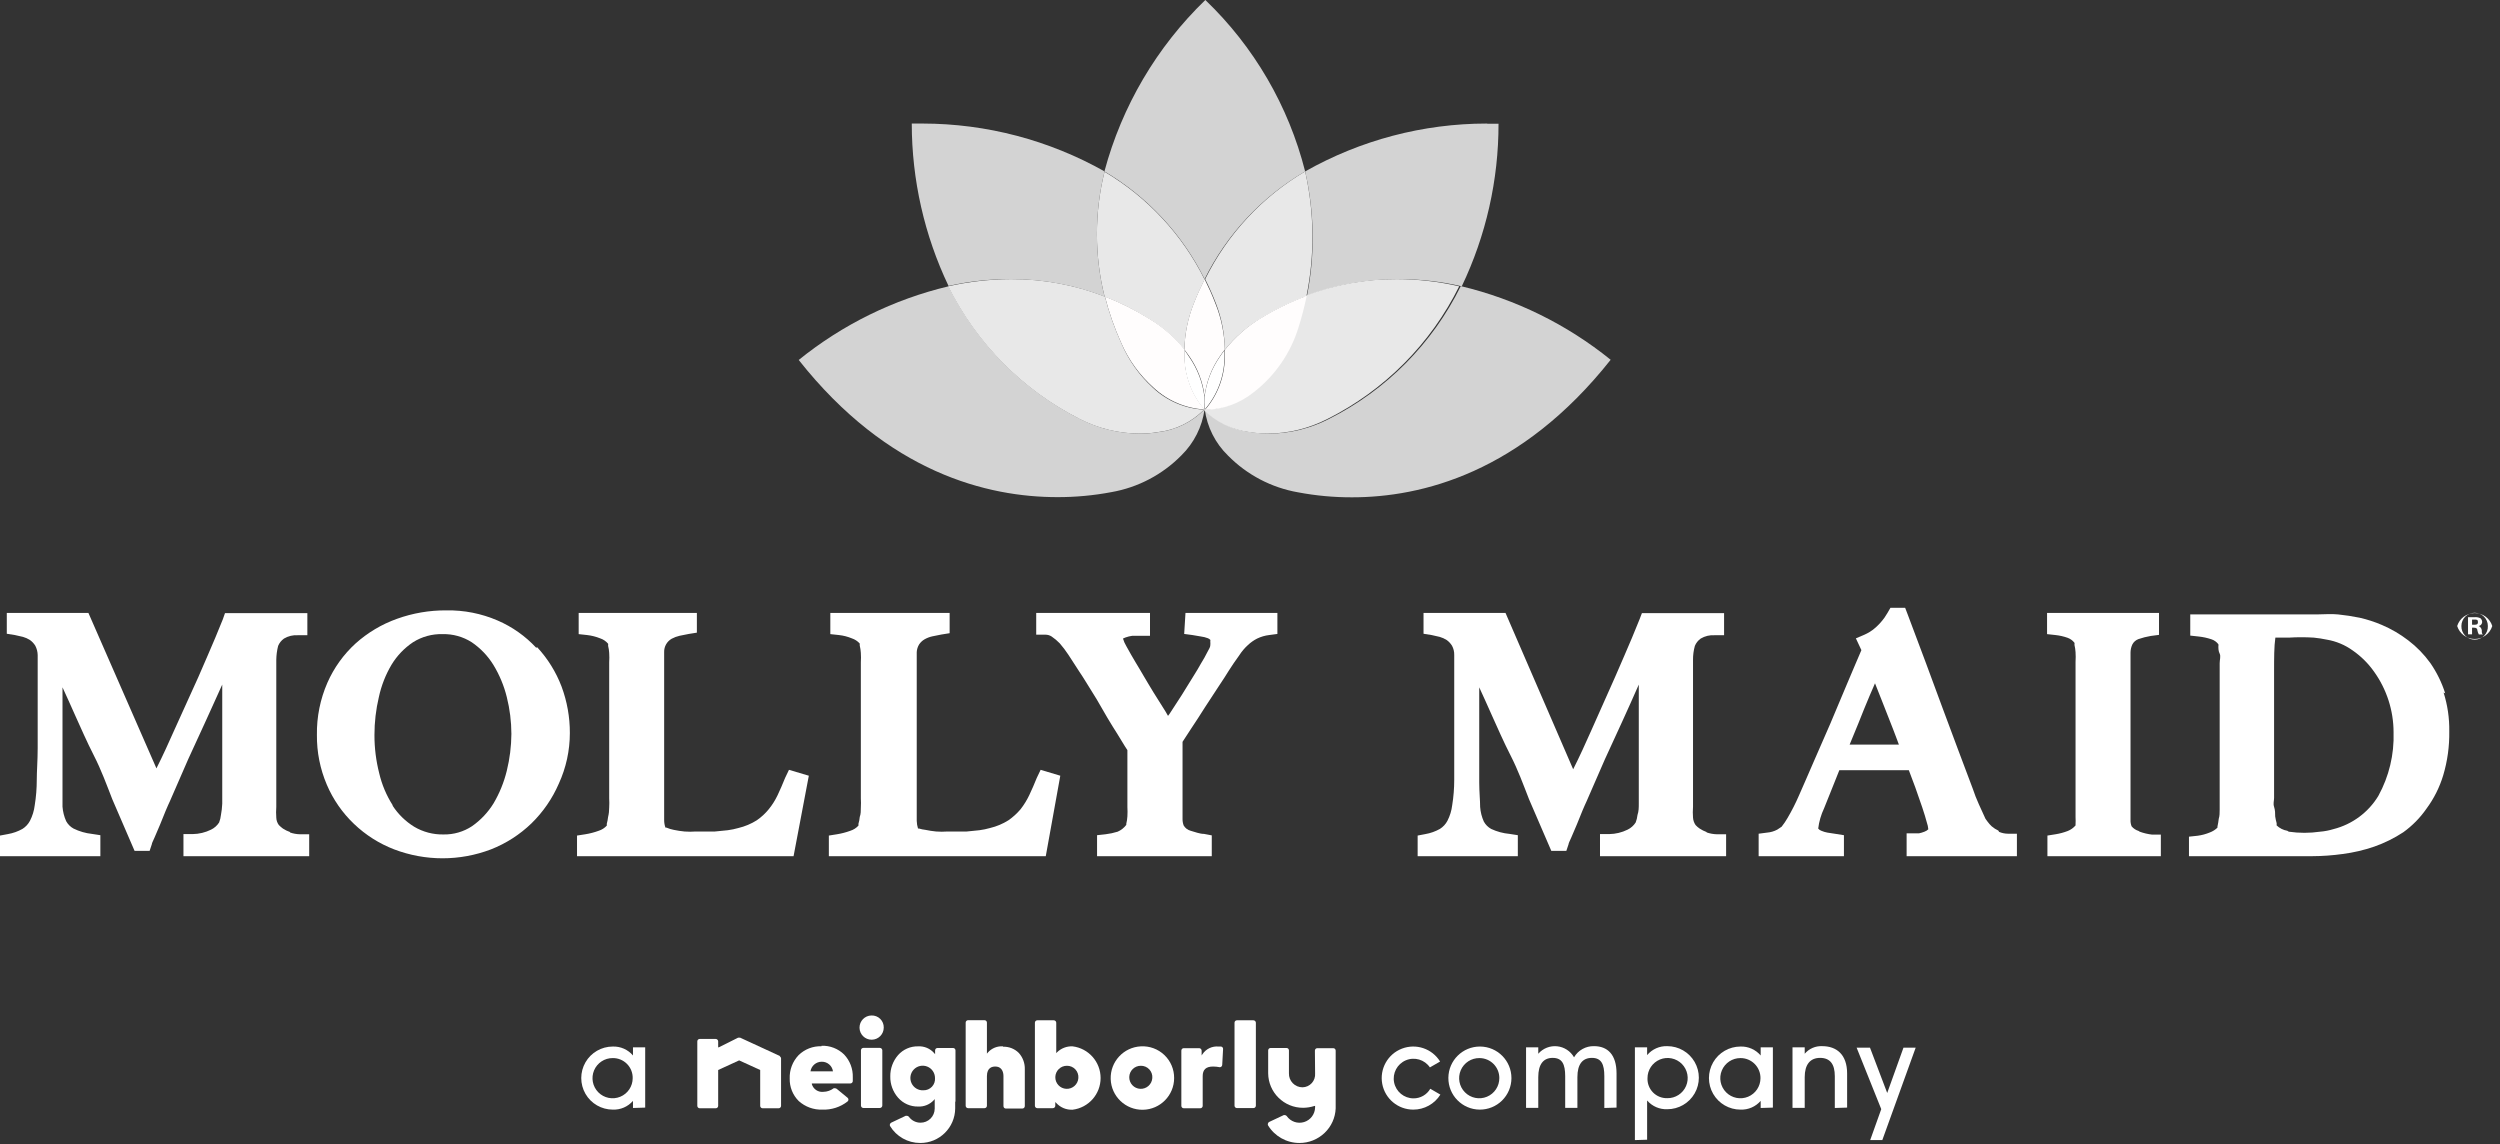 <?xml version="1.0" encoding="UTF-8"?>
<svg width="260px" height="119px" viewBox="0 0 260 119" version="1.1" xmlns="http://www.w3.org/2000/svg" xmlns:xlink="http://www.w3.org/1999/xlink">
    <rect x="0" y="0" width="260" height="119" fill="#333333" stroke="none"/>
    <title>Group 2</title>
    <g id="Page-1" stroke="none" stroke-width="1" fill="none" fill-rule="evenodd">
        <g id="Group-2" fill-rule="nonzero">
            <g id="MRR-White-Logo-Lockup" transform="translate(60, 105)" fill="#FFFFFF">
                <g id="Group">
                    <path d="M21.14,4.84 L16.98,2.92 L16.87,2.92 L16.76,2.92 L14.76,3.92 L14.69,3.92 L14.69,3.3 C14.685,3.16 14.57,3.05 14.43,3.05 L12.77,3.05 C12.632,3.05 12.52,3.162 12.52,3.3 L12.52,10.02 C12.525,10.154 12.636,10.26 12.77,10.26 L14.43,10.26 C14.496,10.263 14.561,10.239 14.61,10.194 C14.659,10.149 14.687,10.086 14.69,10.02 L14.69,6.28 L14.69,6.28 L16.87,5.28 L16.87,5.28 L16.87,5.28 L19.06,6.28 L19.06,6.28 L19.06,10.02 C19.065,10.154 19.176,10.26 19.31,10.26 L20.98,10.26 C21.114,10.26 21.225,10.154 21.23,10.02 L21.23,5.08 C21.229,4.983 21.17,4.896 21.08,4.86" id="Path"></path>
                    <path d="M31.5,3.98 L29.79,3.98 C29.652,3.98 29.54,4.092 29.54,4.23 L29.54,9.98 C29.54,10.118 29.652,10.23 29.79,10.23 L31.5,10.23 C31.64,10.23 31.755,10.12 31.76,9.98 L31.76,4.23 C31.755,4.09 31.64,3.98 31.5,3.98" id="Path"></path>
                    <path d="M30.63,0.61 C29.937,0.621 29.383,1.19 29.39,1.883 C29.397,2.576 29.963,3.133 30.657,3.13 C31.35,3.126 31.91,2.563 31.91,1.87 C31.919,1.53 31.786,1.201 31.543,0.962 C31.301,0.724 30.97,0.596 30.63,0.61" id="Path"></path>
                    <path d="M44.32,3.82 C43.717,3.774 43.128,4.015 42.73,4.47 L42.64,4.58 L42.64,1.35 C42.64,1.212 42.528,1.1 42.39,1.1 L40.68,1.1 C40.542,1.1 40.43,1.212 40.43,1.35 L40.43,10 C40.43,10.138 40.542,10.25 40.68,10.25 L42.39,10.25 C42.528,10.25 42.64,10.138 42.64,10 L42.64,6.92 C42.64,5.99 43.24,5.92 43.5,5.92 C44.25,5.92 44.36,6.57 44.36,6.92 L44.36,10.04 C44.36,10.178 44.472,10.29 44.61,10.29 L46.32,10.29 C46.46,10.29 46.575,10.18 46.58,10.04 L46.58,6.2 C46.598,5.578 46.376,4.973 45.96,4.51 C45.528,4.074 44.933,3.838 44.32,3.86" id="Path"></path>
                    <path d="M51.55,3.82 C50.947,3.792 50.36,4.017 49.93,4.44 L49.85,4.53 L49.85,1.36 C49.845,1.22 49.73,1.11 49.59,1.11 L47.88,1.11 C47.742,1.11 47.63,1.222 47.63,1.36 L47.63,10 C47.63,10.138 47.742,10.25 47.88,10.25 L49.5,10.25 C49.638,10.25 49.75,10.138 49.75,10 L49.75,9.61 L49.84,9.7 C50.275,10.181 50.902,10.442 51.55,10.41 C53.214,10.205 54.463,8.791 54.463,7.115 C54.463,5.439 53.214,4.025 51.55,3.82 M52.15,7.12 C52.106,7.772 51.549,8.269 50.897,8.239 C50.244,8.208 49.736,7.661 49.753,7.008 C49.77,6.355 50.307,5.836 50.96,5.84 C51.293,5.836 51.612,5.973 51.838,6.216 C52.065,6.46 52.178,6.788 52.15,7.12" id="Shape"></path>
                    <path d="M58.65,3.82 C56.851,3.907 55.454,5.421 55.512,7.222 C55.569,9.022 57.06,10.443 58.861,10.416 C60.662,10.388 62.108,8.921 62.11,7.12 C62.117,6.215 61.749,5.346 61.094,4.722 C60.439,4.097 59.554,3.77 58.65,3.82 M59.84,7.12 C59.796,7.772 59.239,8.269 58.587,8.239 C57.934,8.208 57.426,7.661 57.443,7.008 C57.46,6.355 57.997,5.836 58.65,5.84 C58.983,5.836 59.302,5.973 59.528,6.216 C59.755,6.46 59.868,6.788 59.84,7.12" id="Shape"></path>
                    <path d="M39.37,9.56 L39.37,4.24 C39.37,4.102 39.258,3.99 39.12,3.99 L37.5,3.99 C37.362,3.99 37.25,4.102 37.25,4.24 L37.25,4.64 L37.16,4.53 C36.74,4.046 36.12,3.784 35.48,3.82 C34.686,3.802 33.925,4.135 33.4,4.73 C32.866,5.345 32.578,6.136 32.59,6.95 C32.576,7.762 32.865,8.549 33.4,9.16 C33.924,9.758 34.685,10.095 35.48,10.08 C36.104,10.113 36.71,9.863 37.13,9.4 L37.21,9.3 L37.21,10.3 C37.207,10.69 37.05,11.063 36.772,11.337 C36.495,11.61 36.12,11.763 35.73,11.76 C35.25,11.76 34.8,11.529 34.52,11.14 C34.468,11.078 34.391,11.041 34.31,11.04 L34.2,11.04 L32.7,11.75 C32.635,11.779 32.584,11.833 32.56,11.9 C32.531,11.963 32.531,12.037 32.56,12.1 C33.223,13.2 34.415,13.872 35.7,13.87 C37.695,13.881 39.323,12.275 39.34,10.28 L39.34,9.58 L39.37,9.56 Z M36.04,8.39 C35.516,8.423 35.026,8.133 34.802,7.658 C34.578,7.183 34.667,6.62 35.026,6.237 C35.385,5.854 35.941,5.729 36.43,5.922 C36.918,6.114 37.239,6.585 37.24,7.11 C37.268,7.443 37.154,7.773 36.925,8.017 C36.696,8.261 36.375,8.397 36.04,8.39" id="Shape"></path>
                    <path d="M67.02,3.84 C66.924,3.83 66.826,3.83 66.73,3.84 C66.07,3.776 65.429,4.079 65.06,4.63 L64.97,4.77 L64.97,4.26 C64.965,4.12 64.85,4.01 64.71,4.01 L63.11,4.01 C62.972,4.01 62.86,4.122 62.86,4.26 L62.86,10.02 C62.865,10.154 62.976,10.26 63.11,10.26 L64.82,10.26 C64.886,10.263 64.951,10.239 65,10.194 C65.049,10.149 65.077,10.086 65.08,10.02 L65.08,6.92 C65.08,6.25 65.41,5.92 66.16,5.92 C66.392,5.92 66.623,5.944 66.85,5.99 L66.85,5.99 C66.908,5.993 66.964,5.975 67.01,5.94 C67.068,5.897 67.104,5.832 67.11,5.76 L67.2,4.1 C67.206,4.036 67.185,3.973 67.144,3.924 C67.103,3.875 67.044,3.845 66.98,3.84" id="Path"></path>
                    <path d="M70.35,1.11 L68.64,1.11 C68.502,1.11 68.39,1.222 68.39,1.36 L68.39,10 C68.395,10.134 68.506,10.24 68.64,10.24 L70.35,10.24 C70.416,10.243 70.481,10.219 70.53,10.174 C70.579,10.129 70.607,10.066 70.61,10 L70.61,1.36 C70.605,1.22 70.49,1.11 70.35,1.11" id="Path"></path>
                    <path d="M76.77,6.63 C76.8,6.999 76.677,7.364 76.429,7.639 C76.181,7.913 75.83,8.073 75.46,8.08 C75.077,8.08 74.711,7.925 74.445,7.65 C74.179,7.374 74.036,7.003 74.05,6.62 L74.05,4.24 C74.05,4.102 73.938,3.99 73.8,3.99 L72.14,3.99 C72.002,3.99 71.89,4.102 71.89,4.24 L71.89,6.62 C71.907,8.615 73.535,10.221 75.53,10.21 C75.927,10.207 76.322,10.143 76.7,10.02 L76.77,10.02 L76.77,10.17 C76.759,10.873 76.296,11.49 75.623,11.695 C74.95,11.9 74.222,11.648 73.82,11.07 C73.772,11.008 73.698,10.971 73.62,10.97 L73.51,10.97 L72,11.68 C71.937,11.709 71.89,11.764 71.87,11.83 C71.844,11.894 71.844,11.966 71.87,12.03 C72.562,13.169 73.797,13.866 75.13,13.87 C76.11,13.875 77.053,13.498 77.76,12.82 C78.459,12.155 78.871,11.244 78.91,10.28 L78.91,10.19 L78.91,10.19 L78.91,4.26 C78.91,4.122 78.798,4.01 78.66,4.01 L77,4.01 C76.862,4.01 76.75,4.122 76.75,4.26" id="Path"></path>
                    <path d="M25.43,3.81 C24.543,3.781 23.682,4.117 23.05,4.74 C22.43,5.39 22.099,6.262 22.13,7.16 C22.105,8.04 22.445,8.89 23.07,9.51 C23.743,10.115 24.625,10.435 25.53,10.4 C26.476,10.436 27.405,10.135 28.15,9.55 C28.206,9.503 28.238,9.433 28.238,9.36 C28.238,9.287 28.206,9.217 28.15,9.17 L27.02,8.24 C26.972,8.201 26.912,8.18 26.85,8.18 C26.801,8.167 26.749,8.167 26.7,8.18 C26.395,8.413 26.024,8.543 25.64,8.55 C25.095,8.616 24.583,8.277 24.43,7.75 L24.43,7.68 L28.43,7.68 C28.563,7.681 28.675,7.582 28.69,7.45 C28.69,7.36 28.69,7.2 28.69,7.05 C28.72,6.168 28.396,5.311 27.79,4.67 C27.164,4.058 26.315,3.729 25.44,3.76 M26.64,6.42 L24.29,6.42 L24.29,6.42 C24.379,5.843 24.876,5.418 25.46,5.42 C26.047,5.409 26.549,5.839 26.63,6.42 L26.64,6.42 Z" id="Shape"></path>
                    <path d="M5.83,10.23 L5.83,9.49 C5.305,10.097 4.532,10.432 3.73,10.4 C2.558,10.4 1.475,9.775 0.889,8.76 C0.304,7.745 0.304,6.495 0.889,5.48 C1.475,4.465 2.558,3.84 3.73,3.84 C4.535,3.813 5.309,4.156 5.83,4.77 L5.83,3.92 L7.1,3.92 L7.1,10.19 L5.83,10.23 Z M3.73,5.04 C2.883,5.032 2.115,5.536 1.785,6.316 C1.455,7.097 1.629,7.999 2.225,8.601 C2.821,9.203 3.722,9.385 4.505,9.063 C5.289,8.74 5.8,7.977 5.8,7.13 C5.811,6.576 5.597,6.041 5.207,5.647 C4.817,5.254 4.284,5.034 3.73,5.04" id="Shape"></path>
                    <path d="M89.8,8.84 C89.192,9.812 88.126,10.402 86.98,10.4 C85.4,10.401 84.043,9.276 83.753,7.722 C83.463,6.168 84.322,4.629 85.796,4.06 C87.271,3.491 88.941,4.054 89.77,5.4 L88.71,6.01 C88.158,5.201 87.113,4.891 86.21,5.271 C85.307,5.65 84.796,6.612 84.987,7.573 C85.179,8.534 86.021,9.226 87,9.23 C87.721,9.236 88.39,8.854 88.75,8.23 L89.8,8.84 Z" id="Path"></path>
                    <path d="M93.88,10.4 C92.071,10.383 90.617,8.906 90.63,7.097 C90.643,5.288 92.118,3.831 93.927,3.84 C95.735,3.849 97.195,5.321 97.19,7.13 C97.187,8.003 96.837,8.84 96.215,9.454 C95.594,10.067 94.753,10.408 93.88,10.4 M93.88,5.04 C93.029,5.024 92.254,5.525 91.919,6.307 C91.584,7.089 91.756,7.996 92.355,8.6 C92.954,9.205 93.859,9.386 94.644,9.059 C95.43,8.731 95.938,7.961 95.93,7.11 C95.93,5.975 95.015,5.051 93.88,5.04" id="Shape"></path>
                    <path d="M106.85,10.23 L106.85,6.92 C106.85,5.68 106.54,5.02 105.56,5.02 C104.58,5.02 104.05,5.68 104.05,7.02 L104.05,10.22 L102.78,10.22 L102.78,6.92 C102.78,5.67 102.46,5.02 101.48,5.02 C100.5,5.02 99.98,5.7 99.98,7.02 L99.98,10.22 L98.71,10.22 L98.71,3.92 L99.98,3.92 L99.98,4.59 C100.467,4.029 101.196,3.739 101.936,3.813 C102.675,3.886 103.333,4.314 103.7,4.96 C104.13,4.223 104.927,3.779 105.78,3.8 C107.18,3.8 108.12,4.67 108.12,6.64 L108.12,10.19 L106.85,10.23 Z" id="Path"></path>
                    <path d="M110.03,13.57 L110.03,3.92 L111.3,3.92 L111.3,4.73 C111.82,4.113 112.594,3.77 113.4,3.8 C114.572,3.8 115.655,4.425 116.241,5.44 C116.826,6.455 116.826,7.705 116.241,8.72 C115.655,9.735 114.572,10.36 113.4,10.36 C112.598,10.392 111.825,10.057 111.3,9.45 L111.3,13.53 L110.03,13.57 Z M113.39,9.21 C114.24,9.226 115.015,8.726 115.35,7.946 C115.686,7.165 115.515,6.259 114.919,5.653 C114.322,5.048 113.418,4.864 112.633,5.188 C111.847,5.513 111.336,6.28 111.34,7.13 C111.318,7.683 111.525,8.22 111.914,8.615 C112.302,9.009 112.837,9.224 113.39,9.21" id="Shape"></path>
                    <path d="M123.11,10.23 L123.11,9.49 C122.585,10.097 121.812,10.432 121.01,10.4 C119.838,10.4 118.755,9.775 118.169,8.76 C117.584,7.745 117.584,6.495 118.169,5.48 C118.755,4.465 119.838,3.84 121.01,3.84 C121.815,3.813 122.589,4.156 123.11,4.77 L123.11,3.92 L124.38,3.92 L124.38,10.19 L123.11,10.23 Z M121.01,5.04 C120.164,5.036 119.399,5.543 119.072,6.323 C118.745,7.104 118.922,8.004 119.519,8.604 C120.116,9.204 121.015,9.385 121.797,9.062 C122.58,8.739 123.09,7.976 123.09,7.13 C123.095,6.576 122.878,6.043 122.487,5.65 C122.096,5.257 121.564,5.037 121.01,5.04" id="Shape"></path>
                    <path d="M130.82,10.23 L130.82,6.92 C130.82,5.67 130.33,5.02 129.29,5.02 C128.25,5.02 127.69,5.72 127.69,7.02 L127.69,10.22 L126.42,10.22 L126.42,3.92 L127.69,3.92 L127.69,4.59 C128.141,4.058 128.813,3.766 129.51,3.8 C131,3.8 132.1,4.67 132.1,6.64 L132.1,10.19 L130.82,10.23 Z" id="Path"></path>
                </g>
                <polygon id="Path" points="137.96 3.96 136.27 8.67 134.48 3.96 133.09 3.96 135.65 10.35 134.5 13.57 135.76 13.57 139.23 3.96"></polygon>
            </g>
            <g id="MLY-white">
                <path d="M125.354,0 C120.305,4.878 116.677,11.041 114.859,17.828 C119.341,20.473 122.96,24.364 125.278,29.03 C127.6,24.355 131.235,20.462 135.735,17.828 C134.015,11.027 130.417,4.848 125.354,0" id="Path" fill="#D3D3D3"></path>
                <path d="M98.647,29.777 C92.948,31.135 87.625,33.752 83.066,37.436 C92.357,49.194 102.738,51.702 109.965,51.702 C111.844,51.706 113.719,51.533 115.566,51.185 C118.34,50.703 120.893,49.363 122.869,47.355 C124.178,46.07 125.025,44.387 125.278,42.568 C123.985,43.891 122.277,44.729 120.441,44.943 C119.81,45.05 119.17,45.101 118.529,45.096 C116.375,45.083 114.254,44.565 112.335,43.583 C106.404,40.582 101.602,35.738 98.647,29.777" id="Path" fill="#D3D3D3"></path>
                <path d="M95.971,12.849 C95.225,12.849 94.824,12.849 94.824,12.849 C94.826,18.694 96.132,24.464 98.647,29.738 C100.78,29.258 102.961,29.02 105.147,29.03 C108.476,29.022 111.776,29.639 114.878,30.849 C113.816,26.574 113.816,22.103 114.878,17.828 C109.105,14.574 102.595,12.859 95.971,12.849" id="Shape" fill="#D3D3D3"></path>
                <path d="M114.878,17.828 C113.816,22.103 113.816,26.574 114.878,30.849 C116.477,31.468 118.013,32.237 119.466,33.147 C120.888,33.992 122.145,35.088 123.175,36.383 C123.213,34.742 123.543,33.121 124.15,31.596 C124.494,30.715 124.876,29.872 125.278,29.068 C122.962,24.408 119.35,20.518 114.878,17.866" id="Shape" fill="#E8E8E8"></path>
                <path d="M105.147,29.03 C102.947,29.039 100.755,29.29 98.609,29.777 C101.564,35.738 106.366,40.582 112.297,43.583 C114.215,44.565 116.337,45.083 118.491,45.096 C119.132,45.101 119.771,45.05 120.403,44.943 C122.227,44.736 123.927,43.912 125.221,42.606 L125.221,42.606 C123.236,42.498 121.354,41.691 119.906,40.328 C118.492,39.036 117.37,37.456 116.618,35.694 C115.907,34.133 115.338,32.511 114.916,30.849 C111.803,29.634 108.489,29.017 105.147,29.03" id="Path" fill="#E8E8E8"></path>
                <path d="M114.916,30.849 C115.338,32.511 115.907,34.133 116.618,35.694 C117.389,37.454 118.53,39.028 119.963,40.309 C121.416,41.665 123.295,42.471 125.278,42.587 L125.278,42.587 C123.981,41.083 123.245,39.174 123.194,37.187 C123.194,36.919 123.194,36.632 123.194,36.345 C122.172,35.067 120.928,33.984 119.524,33.147 C118.068,32.241 116.532,31.472 114.935,30.849" id="Path" fill="#FFFDFD"></path>
                <path d="M151.909,29.777 C148.962,35.739 144.157,40.579 138.221,43.564 C136.304,44.552 134.182,45.077 132.026,45.096 C131.386,45.091 130.747,45.04 130.115,44.943 C128.291,44.72 126.594,43.891 125.297,42.587 L125.297,42.587 C125.542,44.408 126.39,46.094 127.706,47.374 C129.682,49.383 132.235,50.722 135.009,51.204 C136.856,51.552 138.731,51.726 140.61,51.721 C147.837,51.721 158.199,49.174 167.509,37.417 C162.95,33.733 157.627,31.116 151.928,29.757" id="Path" fill="#D3D3D3"></path>
                <polyline id="Path" fill="#E380B4" points="125.278 42.587 125.278 42.606 125.278 42.606 125.278 42.587 125.278 42.587"></polyline>
                <path d="M154.604,12.849 C147.992,12.855 141.493,14.57 135.735,17.828 C136.712,22.081 136.777,26.492 135.926,30.772 C138.978,29.605 142.219,29.015 145.485,29.03 C147.686,29.03 149.879,29.28 152.024,29.777 C154.548,24.499 155.854,18.72 155.847,12.868 L154.719,12.868" id="Path" fill="#D3D3D3"></path>
                <path d="M135.735,17.828 C131.256,20.471 127.642,24.363 125.335,29.03 C125.737,29.834 126.119,30.677 126.463,31.577 C127.057,33.11 127.368,34.738 127.381,36.383 C128.408,35.105 129.65,34.016 131.051,33.166 C132.578,32.228 134.192,31.439 135.869,30.811 C136.744,26.522 136.698,22.097 135.735,17.828" id="Path" fill="#E8E8E8"></path>
                <path d="M125.278,29.03 C124.876,29.834 124.494,30.677 124.15,31.557 C123.543,33.082 123.213,34.704 123.175,36.345 L123.672,37.034 C124.543,38.271 125.095,39.706 125.278,41.209 C125.461,39.706 126.013,38.271 126.884,37.034 C127.037,36.785 127.209,36.574 127.381,36.345 C127.345,34.71 127.015,33.094 126.406,31.577 C126.062,30.677 125.679,29.834 125.278,29.03" id="Shape" fill="#FFFDFD"></path>
                <path d="M123.175,36.383 C123.175,36.67 123.175,36.957 123.175,37.226 C123.226,39.213 123.962,41.121 125.259,42.626 L125.259,42.626 C125.221,42.173 125.221,41.718 125.259,41.266 C125.076,39.763 124.524,38.329 123.653,37.091 L123.175,36.383" id="Path" fill="#FFFFFF"></path>
                <path d="M145.294,29.03 C142.028,29.016 138.787,29.607 135.735,30.772 C135.51,31.865 135.23,32.945 134.894,34.009 C134.068,36.703 132.424,39.072 130.191,40.787 C128.791,41.905 127.067,42.536 125.278,42.587 L125.144,42.587 C126.441,43.891 128.138,44.72 129.962,44.943 C130.594,45.04 131.233,45.091 131.874,45.096 C134.029,45.077 136.151,44.552 138.068,43.564 C144.004,40.579 148.809,35.739 151.756,29.777 C149.637,29.285 147.469,29.034 145.294,29.03" id="Path" fill="#E8E8E8"></path>
                <path d="M135.869,30.772 C134.192,31.401 132.578,32.19 131.051,33.128 C129.647,33.989 128.405,35.091 127.381,36.383 C127.381,36.67 127.381,36.957 127.381,37.245 C127.347,39.226 126.616,41.132 125.316,42.626 L125.431,42.626 C127.22,42.575 128.944,41.943 130.344,40.826 C132.577,39.111 134.221,36.741 135.047,34.047 C135.383,32.983 135.663,31.903 135.888,30.811" id="Path" fill="#FFFDFD"></path>
                <polyline id="Path" fill="#DE69A6" points="125.278 42.587 125.278 42.606 125.297 42.587 125.278 42.587"></polyline>
                <path d="M127.381,36.383 C127.209,36.613 127.037,36.823 126.884,37.072 C126.013,38.31 125.461,39.744 125.278,41.247 C125.316,41.699 125.316,42.154 125.278,42.606 L125.278,42.606 C126.578,41.113 127.309,39.207 127.343,37.226 C127.343,36.938 127.343,36.651 127.343,36.364" id="Path" fill="#FFFFFF"></path>
                <path d="M125.278,41.209 C125.23,41.66 125.23,42.116 125.278,42.568 C125.316,42.116 125.316,41.661 125.278,41.209" id="Path" fill="#FFFFFF"></path>
                <path d="M30.168,86.534 C29.905,86.444 29.655,86.322 29.422,86.17 C29.273,86.06 29.132,85.939 29.001,85.806 C28.836,85.584 28.743,85.317 28.734,85.04 C28.705,84.664 28.705,84.287 28.734,83.911 C28.734,82.647 28.734,81.44 28.734,80.311 L28.734,73.857 C28.734,72.9 28.734,71.943 28.734,70.889 C28.734,69.836 28.734,69.396 28.734,68.611 C28.742,68.126 28.806,67.644 28.925,67.174 C29.052,66.866 29.265,66.601 29.537,66.409 C29.975,66.149 30.482,66.029 30.99,66.064 L31.965,66.064 L31.965,63.766 L23.4,63.766 L23.171,64.417 L22.387,66.332 C21.928,67.423 21.335,68.783 20.628,70.411 L18.181,75.811 C17.569,77.189 16.957,78.549 16.269,79.909 L9.196,63.747 L0.707,63.747 L0.707,65.911 L1.549,66.045 L2.39,66.236 C2.646,66.309 2.891,66.418 3.116,66.562 C3.338,66.721 3.527,66.923 3.671,67.155 C3.828,67.457 3.913,67.792 3.919,68.132 C3.919,68.745 3.919,69.262 3.919,69.683 L3.919,73.762 C3.919,75.16 3.919,76.519 3.919,77.802 C3.919,79.085 3.824,80.177 3.824,81.096 C3.825,81.981 3.754,82.865 3.613,83.738 C3.546,84.306 3.377,84.857 3.116,85.366 C2.933,85.711 2.663,86.002 2.332,86.209 C1.863,86.471 1.352,86.653 0.822,86.745 L0,86.898 L0,89.043 L10.438,89.043 L10.438,86.86 L9.559,86.726 C8.894,86.653 8.247,86.466 7.647,86.17 C7.324,85.994 7.058,85.728 6.882,85.404 C6.668,84.926 6.538,84.414 6.5,83.891 C6.5,83.183 6.5,82.321 6.5,81.326 L6.5,77.228 C6.5,76.04 6.5,74.93 6.5,73.857 L6.5,71.483 C6.921,72.364 7.36,73.398 7.857,74.489 C8.354,75.581 9.024,77.132 9.769,78.587 C10.515,80.043 11.069,81.555 11.681,83.126 L13.994,88.487 L15.562,88.487 L15.791,87.798 C15.791,87.683 15.925,87.453 16.078,87.089 L16.651,85.749 C16.843,85.251 17.034,84.791 17.225,84.332 C17.416,83.872 17.55,83.585 17.665,83.336 L19.576,78.951 L21.335,75.121 C21.928,73.838 22.501,72.536 23.113,71.196 L23.113,71.081 L23.113,79.545 C23.113,80.828 23.113,82.187 23.113,83.585 C23.097,83.977 23.052,84.368 22.979,84.753 C22.951,85.022 22.887,85.286 22.788,85.538 C22.582,85.86 22.291,86.119 21.947,86.285 C21.352,86.579 20.699,86.736 20.035,86.745 L19.079,86.745 L19.079,89.043 L32.156,89.043 L32.156,86.764 L31.2,86.764 C30.841,86.757 30.486,86.693 30.149,86.572" id="Path" fill="#FFFFFF"></path>
                <path d="M177.488,86.534 C177.233,86.44 176.99,86.318 176.762,86.17 C176.608,86.066 176.467,85.944 176.341,85.806 C176.185,85.58 176.092,85.315 176.074,85.04 C176.044,84.664 176.044,84.287 176.074,83.911 C176.074,82.647 176.074,81.44 176.074,80.311 L176.074,73.857 C176.074,72.9 176.074,71.943 176.074,70.889 C176.074,69.836 176.074,69.396 176.074,68.611 C176.071,68.125 176.135,67.642 176.265,67.174 C176.392,66.866 176.604,66.601 176.876,66.409 C177.315,66.149 177.821,66.029 178.329,66.064 L179.304,66.064 L179.304,63.766 L170.759,63.766 L170.51,64.417 L169.726,66.332 C169.268,67.423 168.675,68.783 167.968,70.411 L165.521,75.906 C164.909,77.285 164.297,78.645 163.609,80.004 L156.574,63.747 L148.047,63.747 L148.047,65.911 L148.888,66.045 L149.729,66.236 C149.986,66.309 150.231,66.418 150.456,66.562 C150.678,66.721 150.867,66.923 151.01,67.155 C151.172,67.455 151.251,67.792 151.24,68.132 C151.24,68.745 151.24,69.262 151.24,69.683 L151.24,73.762 C151.24,75.16 151.24,76.519 151.24,77.802 C151.24,79.085 151.24,80.177 151.24,81.096 C151.241,81.981 151.171,82.865 151.029,83.738 C150.962,84.306 150.793,84.857 150.532,85.366 C150.35,85.711 150.079,86.002 149.749,86.209 C149.279,86.471 148.768,86.653 148.238,86.745 L147.435,86.898 L147.435,89.043 L157.854,89.043 L157.854,86.86 L156.994,86.726 C156.332,86.666 155.685,86.491 155.082,86.209 C154.759,86.032 154.494,85.766 154.318,85.443 C154.103,84.965 153.973,84.453 153.935,83.93 C153.935,83.221 153.84,82.36 153.84,81.364 L153.84,77.228 C153.84,76.04 153.84,74.93 153.84,73.857 L153.84,71.483 C154.26,72.364 154.7,73.398 155.197,74.489 C155.694,75.581 156.363,77.132 157.109,78.587 C157.854,80.043 158.409,81.555 159.021,83.126 L161.334,88.487 L162.901,88.487 L163.131,87.798 C163.131,87.683 163.265,87.453 163.418,87.089 L163.991,85.749 C164.182,85.251 164.374,84.791 164.565,84.332 C164.756,83.872 164.89,83.585 165.004,83.336 L166.916,78.951 L168.675,75.121 C169.268,73.838 169.841,72.536 170.434,71.196 L170.434,71.081 L170.434,79.545 C170.434,80.828 170.434,82.187 170.434,83.585 C170.434,83.968 170.434,84.37 170.3,84.753 C170.272,85.022 170.208,85.286 170.109,85.538 C169.903,85.86 169.612,86.119 169.268,86.285 C168.673,86.579 168.019,86.736 167.356,86.745 L166.4,86.745 L166.4,89.043 L179.515,89.043 L179.515,86.764 L178.559,86.764 C178.194,86.755 177.833,86.69 177.488,86.572" id="Path" fill="#FFFFFF"></path>
                <path d="M40.835,83.738 C40.187,82.721 39.715,81.601 39.44,80.426 C39.108,79.124 38.941,77.786 38.943,76.443 C38.942,75.114 39.096,73.79 39.401,72.498 C39.657,71.311 40.102,70.172 40.721,69.128 C41.287,68.195 42.05,67.397 42.957,66.791 C43.877,66.211 44.949,65.918 46.035,65.949 C47.103,65.924 48.155,66.217 49.056,66.791 C49.965,67.409 50.734,68.211 51.312,69.147 C51.945,70.186 52.416,71.316 52.707,72.498 C53.021,73.75 53.181,75.036 53.185,76.328 C53.176,77.619 53.015,78.904 52.707,80.157 C52.417,81.349 51.954,82.491 51.331,83.547 C50.755,84.483 49.994,85.291 49.094,85.921 C48.216,86.502 47.183,86.803 46.131,86.783 C45.056,86.807 43.996,86.529 43.072,85.979 C42.175,85.425 41.411,84.68 40.835,83.796 M55.766,67.366 C54.639,66.153 53.271,65.187 51.751,64.532 C50.068,63.805 48.25,63.446 46.418,63.479 C44.665,63.467 42.924,63.766 41.275,64.36 C39.689,64.928 38.228,65.799 36.974,66.926 C35.726,68.066 34.73,69.456 34.049,71.004 C33.303,72.712 32.931,74.56 32.959,76.423 C32.939,78.206 33.29,79.974 33.991,81.613 C34.647,83.151 35.61,84.539 36.821,85.691 C38.022,86.839 39.439,87.737 40.988,88.334 C44.233,89.572 47.819,89.572 51.063,88.334 C52.629,87.72 54.058,86.802 55.269,85.634 C56.478,84.454 57.446,83.049 58.118,81.498 C58.874,79.846 59.265,78.049 59.265,76.232 C59.27,74.585 58.978,72.95 58.404,71.406 C57.828,69.889 56.965,68.498 55.862,67.309" id="Shape" fill="#FFFFFF"></path>
                <path d="M81.651,80.904 C81.403,81.536 81.135,82.13 80.868,82.704 C80.621,83.224 80.313,83.713 79.95,84.16 C79.593,84.6 79.174,84.987 78.707,85.309 C78.118,85.68 77.473,85.951 76.796,86.113 C76.432,86.217 76.062,86.294 75.687,86.343 L74.349,86.477 L73.163,86.477 L72.36,86.477 C71.972,86.506 71.582,86.506 71.194,86.477 C70.815,86.441 70.439,86.383 70.066,86.304 C69.81,86.256 69.56,86.179 69.321,86.074 L69.206,86.074 C69.115,85.816 69.07,85.544 69.072,85.27 C69.072,84.657 69.072,84.006 69.072,83.355 C69.072,82.704 69.072,81.938 69.072,81.44 C69.072,80.943 69.072,80.291 69.072,79.736 L69.072,73.704 C69.072,73.072 69.072,72.44 69.072,71.789 L69.072,69.874 C69.072,69.262 69.072,68.572 69.072,67.826 C69.054,67.25 69.356,66.712 69.856,66.428 C70.115,66.289 70.391,66.186 70.678,66.121 L71.634,65.93 L72.475,65.796 L72.475,63.747 L60.182,63.747 L60.182,65.949 L61.062,66.045 C61.528,66.098 61.984,66.214 62.419,66.389 C62.74,66.494 63.025,66.686 63.241,66.945 C63.256,67.014 63.256,67.086 63.241,67.155 C63.304,67.4 63.342,67.65 63.356,67.902 C63.377,68.227 63.377,68.554 63.356,68.879 L63.356,78.166 C63.356,78.817 63.356,79.43 63.356,80.081 L63.356,81.785 C63.356,82.302 63.356,82.723 63.356,83.03 C63.375,83.349 63.375,83.668 63.356,83.987 C63.356,84.332 63.318,84.657 63.241,84.964 C63.215,85.203 63.17,85.44 63.107,85.672 C63.116,85.736 63.116,85.8 63.107,85.864 L63.107,85.864 C62.879,86.114 62.589,86.299 62.266,86.4 C61.814,86.566 61.346,86.688 60.871,86.764 L60.01,86.898 L60.01,89.043 L82.531,89.043 L84.118,80.674 L82.053,80.062 L81.651,80.904 Z" id="Path" fill="#FFFFFF"></path>
                <path d="M107.824,80.904 C107.575,81.536 107.307,82.13 107.04,82.704 C106.793,83.22 106.492,83.708 106.141,84.16 C105.772,84.596 105.348,84.982 104.879,85.309 C104.29,85.68 103.645,85.951 102.968,86.113 C102.604,86.217 102.234,86.294 101.859,86.343 L100.54,86.477 L99.335,86.477 L98.532,86.477 C98.144,86.506 97.754,86.506 97.366,86.477 C96.987,86.441 96.611,86.383 96.238,86.304 C96.018,86.281 95.8,86.236 95.588,86.17 L95.474,86.17 C95.392,85.91 95.347,85.639 95.34,85.366 C95.34,84.753 95.34,84.102 95.34,83.451 C95.34,82.8 95.34,82.034 95.34,81.536 C95.34,81.038 95.34,80.387 95.34,79.832 L95.34,73.704 C95.34,73.072 95.34,72.44 95.34,71.789 L95.34,69.874 C95.34,69.262 95.34,68.572 95.34,67.826 C95.354,67.541 95.44,67.264 95.588,67.021 C95.735,66.8 95.931,66.616 96.162,66.485 C96.413,66.344 96.683,66.24 96.965,66.179 L97.921,65.987 L98.762,65.853 L98.762,63.747 L86.354,63.747 L86.354,65.949 L87.253,66.045 C87.713,66.096 88.164,66.212 88.591,66.389 C88.907,66.493 89.19,66.678 89.413,66.926 C89.419,66.996 89.419,67.066 89.413,67.136 C89.474,67.388 89.513,67.644 89.528,67.902 C89.549,68.227 89.549,68.554 89.528,68.879 L89.528,78.166 C89.528,78.817 89.528,79.43 89.528,80.081 L89.528,81.785 C89.528,82.302 89.528,82.723 89.528,83.03 C89.547,83.349 89.547,83.668 89.528,83.987 C89.528,84.332 89.528,84.657 89.413,84.964 C89.394,85.204 89.349,85.442 89.279,85.672 C89.288,85.736 89.288,85.8 89.279,85.864 C89.051,86.114 88.761,86.299 88.438,86.4 C87.986,86.566 87.518,86.688 87.043,86.764 L86.201,86.898 L86.201,89.043 L108.76,89.043 L110.271,80.674 L108.225,80.062 L107.824,80.904 Z" id="Path" fill="#FFFFFF"></path>
                <path d="M123.156,65.93 L124.016,66.045 L124.915,66.198 C125.15,66.228 125.381,66.286 125.603,66.37 C125.705,66.404 125.798,66.463 125.871,66.543 C125.886,66.599 125.886,66.658 125.871,66.715 C125.885,66.849 125.885,66.983 125.871,67.117 C125.871,67.328 125.699,67.538 125.603,67.749 L125.259,68.4 L124.896,69.013 C124.724,69.338 124.456,69.779 124.074,70.391 L122.888,72.306 L121.646,74.221 L121.474,74.451 L121.187,73.953 C120.779,73.302 120.377,72.664 119.982,72.038 C119.619,71.426 119.256,70.851 118.95,70.315 C118.644,69.779 118.338,69.281 118.109,68.898 C117.879,68.515 117.421,67.73 117.134,67.194 C116.986,66.948 116.87,66.684 116.79,66.409 L117.057,66.294 C117.286,66.212 117.524,66.154 117.765,66.121 L118.663,66.121 L119.6,66.121 L119.6,63.747 L107.766,63.747 L107.766,66.006 L108.722,66.006 C108.953,66.006 109.179,66.072 109.372,66.198 C109.676,66.404 109.958,66.642 110.213,66.906 C110.539,67.282 110.839,67.678 111.112,68.094 L112.24,69.836 C112.45,70.143 112.718,70.564 113.024,71.062 L114.056,72.728 L115.165,74.643 C115.547,75.274 115.891,75.849 116.216,76.347 L117,77.63 L117.249,78.013 C117.249,79.066 117.249,79.928 117.249,80.732 C117.249,81.536 117.249,82.264 117.249,82.896 C117.249,83.24 117.249,83.585 117.249,83.93 C117.269,84.255 117.269,84.581 117.249,84.906 C117.233,85.165 117.195,85.421 117.134,85.672 C117.137,85.711 117.137,85.749 117.134,85.787 C116.901,86.098 116.591,86.342 116.235,86.496 C115.824,86.624 115.402,86.714 114.974,86.764 L114.094,86.86 L114.094,89.043 L126.024,89.043 L126.024,86.879 L125.221,86.726 C124.781,86.726 124.303,86.534 123.825,86.4 C123.519,86.318 123.258,86.118 123.099,85.845 C123.014,85.612 122.975,85.365 122.984,85.117 C122.984,84.523 122.984,83.93 122.984,83.355 L122.984,77.151 L123.882,75.772 C124.341,75.083 124.819,74.355 125.297,73.589 L126.712,71.426 C127.19,70.717 127.553,70.143 127.801,69.74 C128.05,69.338 128.547,68.611 128.872,68.17 C129.128,67.767 129.436,67.4 129.79,67.079 C130.075,66.811 130.397,66.585 130.746,66.409 C131.137,66.22 131.557,66.097 131.988,66.045 L132.849,65.93 L132.849,63.747 L123.29,63.747 L123.156,65.93 Z" id="Path" fill="#FFFFFF"></path>
                <path d="M195,71.062 L195.803,73.091 L196.893,75.868 C197.084,76.385 197.294,76.902 197.485,77.438 L192.362,77.438 L193.26,75.255 C193.681,74.183 194.082,73.206 194.446,72.345 C194.656,71.885 194.828,71.445 195,71.062 M207.828,86.381 L207.828,86.381 C207.58,86.266 207.348,86.118 207.14,85.94 C206.977,85.79 206.829,85.623 206.7,85.443 L206.49,85.155 L205.801,83.643 C205.562,83.118 205.351,82.581 205.171,82.034 C204.654,80.674 204.138,79.315 203.622,77.917 L202.016,73.609 L200.296,68.955 C199.684,67.347 199.053,65.643 198.384,63.862 L198.135,63.211 L196.606,63.211 L196.319,63.709 L195.994,64.226 C195.836,64.447 195.663,64.658 195.478,64.857 C195.266,65.087 195.036,65.298 194.79,65.489 C194.53,65.689 194.248,65.856 193.949,65.987 L193.012,66.389 L193.585,67.615 C193.107,68.706 192.629,69.874 192.094,71.119 L190.354,75.255 L188.615,79.238 C188.06,80.54 187.544,81.689 187.104,82.704 C186.752,83.52 186.35,84.313 185.9,85.079 C185.718,85.393 185.514,85.694 185.288,85.979 L185.288,85.979 L184.829,86.285 C184.503,86.457 184.145,86.561 183.778,86.591 L182.899,86.706 L182.899,89.043 L191.769,89.043 L191.769,86.86 L190.928,86.726 L190.049,86.591 C189.832,86.551 189.62,86.487 189.418,86.4 C189.29,86.356 189.177,86.276 189.093,86.17 C189.182,85.44 189.389,84.729 189.704,84.064 L190.603,81.823 L191.291,80.1 L198.518,80.1 L199.187,81.881 C199.454,82.647 199.703,83.336 199.913,83.968 C200.124,84.6 200.276,85.098 200.391,85.538 C200.472,85.767 200.524,86.005 200.544,86.247 C200.43,86.358 200.293,86.443 200.143,86.496 C199.957,86.571 199.765,86.628 199.569,86.668 L199.282,86.668 L198.288,86.668 L198.288,89.043 L209.759,89.043 L209.759,86.706 L208.822,86.706 C208.507,86.703 208.195,86.638 207.904,86.515" id="Shape" fill="#FFFFFF"></path>
                <path d="M222.415,86.419 C222.132,86.332 221.88,86.166 221.688,85.94 C221.6,85.722 221.561,85.486 221.574,85.251 C221.574,84.696 221.574,84.102 221.574,83.47 L221.574,72.632 C221.574,72.096 221.574,71.579 221.574,71.043 C221.574,70.506 221.574,69.97 221.574,69.472 C221.574,68.974 221.574,68.438 221.574,67.864 C221.577,67.573 221.642,67.285 221.765,67.021 C221.899,66.764 222.124,66.566 222.396,66.466 C222.813,66.322 223.241,66.213 223.676,66.14 L224.537,66.026 L224.537,63.747 L212.894,63.747 L212.894,65.949 L213.774,66.045 C214.204,66.091 214.627,66.188 215.035,66.332 C215.315,66.434 215.56,66.614 215.743,66.849 C215.758,66.918 215.758,66.99 215.743,67.06 C215.802,67.311 215.841,67.567 215.857,67.826 C215.878,68.157 215.878,68.49 215.857,68.821 L215.857,78.166 C215.857,78.817 215.857,79.43 215.857,80.081 L215.857,81.785 C215.857,82.302 215.857,82.723 215.857,83.03 L215.857,84.045 C215.857,84.389 215.857,84.696 215.857,85.002 C215.87,85.245 215.87,85.487 215.857,85.73 L215.857,85.845 C215.64,86.098 215.364,86.295 215.054,86.419 C214.641,86.579 214.211,86.695 213.774,86.764 L212.932,86.898 L212.932,89.043 L224.728,89.043 L224.728,86.802 L223.829,86.802 C223.386,86.751 222.949,86.648 222.529,86.496" id="Path" fill="#FFFFFF"></path>
                <path d="M237.881,86.4 C237.464,86.331 237.078,86.137 236.772,85.845 C236.764,85.768 236.764,85.691 236.772,85.615 L236.772,85.615 C236.706,85.382 236.655,85.146 236.619,84.906 C236.619,84.6 236.619,84.255 236.504,83.911 C236.39,83.566 236.504,83.298 236.504,82.991 C236.504,82.302 236.504,81.402 236.504,80.272 L236.504,76.443 C236.504,73.819 236.504,71.655 236.504,69.817 C236.504,68.438 236.504,67.251 236.638,66.313 L237.231,66.313 L238.034,66.313 C238.9,66.259 239.768,66.259 240.634,66.313 C241.09,66.358 241.543,66.429 241.991,66.523 C242.964,66.688 243.886,67.075 244.687,67.653 C245.549,68.252 246.299,68.997 246.904,69.855 C248.219,71.692 248.928,73.895 248.931,76.155 C249.007,78.467 248.459,80.756 247.344,82.781 C246.301,84.498 244.626,85.736 242.679,86.228 C242.226,86.368 241.757,86.458 241.284,86.496 C240.206,86.653 239.111,86.653 238.034,86.496 M254.303,72.115 L254.303,72.115 C253.947,70.99 253.425,69.925 252.754,68.955 C252.11,68.061 251.337,67.268 250.46,66.6 C249.614,65.949 248.689,65.409 247.707,64.991 C246.967,64.674 246.199,64.424 245.413,64.245 C244.668,64.091 243.903,63.977 243.157,63.9 C242.412,63.823 241.685,63.9 240.94,63.9 L227.787,63.9 L227.787,66.102 L228.666,66.198 C229.115,66.245 229.557,66.341 229.985,66.485 C230.275,66.578 230.529,66.759 230.712,67.002 C230.727,67.072 230.727,67.143 230.712,67.213 C230.712,67.443 230.712,67.711 230.846,67.979 C230.979,68.247 230.846,68.611 230.846,68.974 L230.846,78.319 C230.846,78.97 230.846,79.583 230.846,80.234 L230.846,81.938 C230.846,82.455 230.846,82.877 230.846,83.183 C230.846,83.489 230.846,83.853 230.846,84.198 C230.846,84.543 230.846,84.849 230.75,85.155 C230.719,85.426 230.675,85.694 230.616,85.96 C230.619,85.998 230.619,86.036 230.616,86.074 C230.392,86.293 230.125,86.463 229.832,86.572 C229.422,86.743 228.992,86.859 228.551,86.917 L227.653,87.013 L227.653,89.043 L240.443,89.043 C241.517,89.04 242.59,88.963 243.654,88.813 C244.767,88.669 245.862,88.412 246.924,88.047 C247.987,87.674 249.002,87.172 249.944,86.553 C250.881,85.88 251.695,85.051 252.353,84.102 C253.128,83.056 253.716,81.883 254.093,80.636 C254.536,79.152 254.749,77.608 254.724,76.06 C254.746,74.689 254.546,73.325 254.131,72.019" id="Shape" fill="#FFFFFF"></path>
                <path d="M257.094,64.972 L257.285,64.972 C257.515,64.972 257.706,64.972 257.706,64.704 C257.706,64.436 257.591,64.436 257.324,64.436 L257.094,64.436 L257.094,64.972 Z M257.094,65.968 L256.674,65.968 L256.674,64.187 L257.362,64.187 C257.572,64.168 257.784,64.208 257.974,64.302 C258.085,64.406 258.148,64.552 258.146,64.704 C258.131,64.906 257.981,65.072 257.782,65.106 L257.782,65.106 C257.958,65.189 258.08,65.354 258.107,65.547 C258.107,65.815 258.107,65.93 258.241,65.987 L257.801,65.987 C257.728,65.856 257.677,65.714 257.649,65.566 C257.649,65.355 257.515,65.279 257.285,65.279 L257.094,65.279 L257.094,65.968 Z M255.985,65.106 C255.975,65.482 256.118,65.846 256.381,66.113 C256.645,66.381 257.006,66.529 257.381,66.523 C257.751,66.524 258.105,66.373 258.362,66.105 C258.618,65.838 258.754,65.477 258.738,65.106 C258.738,64.345 258.122,63.728 257.362,63.728 C256.602,63.728 255.985,64.345 255.985,65.106 M259.197,65.106 C258.949,65.907 258.209,66.453 257.371,66.453 C256.534,66.453 255.794,65.907 255.546,65.106 C255.794,64.305 256.534,63.759 257.371,63.759 C258.209,63.759 258.949,64.305 259.197,65.106" id="Shape" fill="#FFFFFF"></path>
            </g>
        </g>
    </g>
</svg>